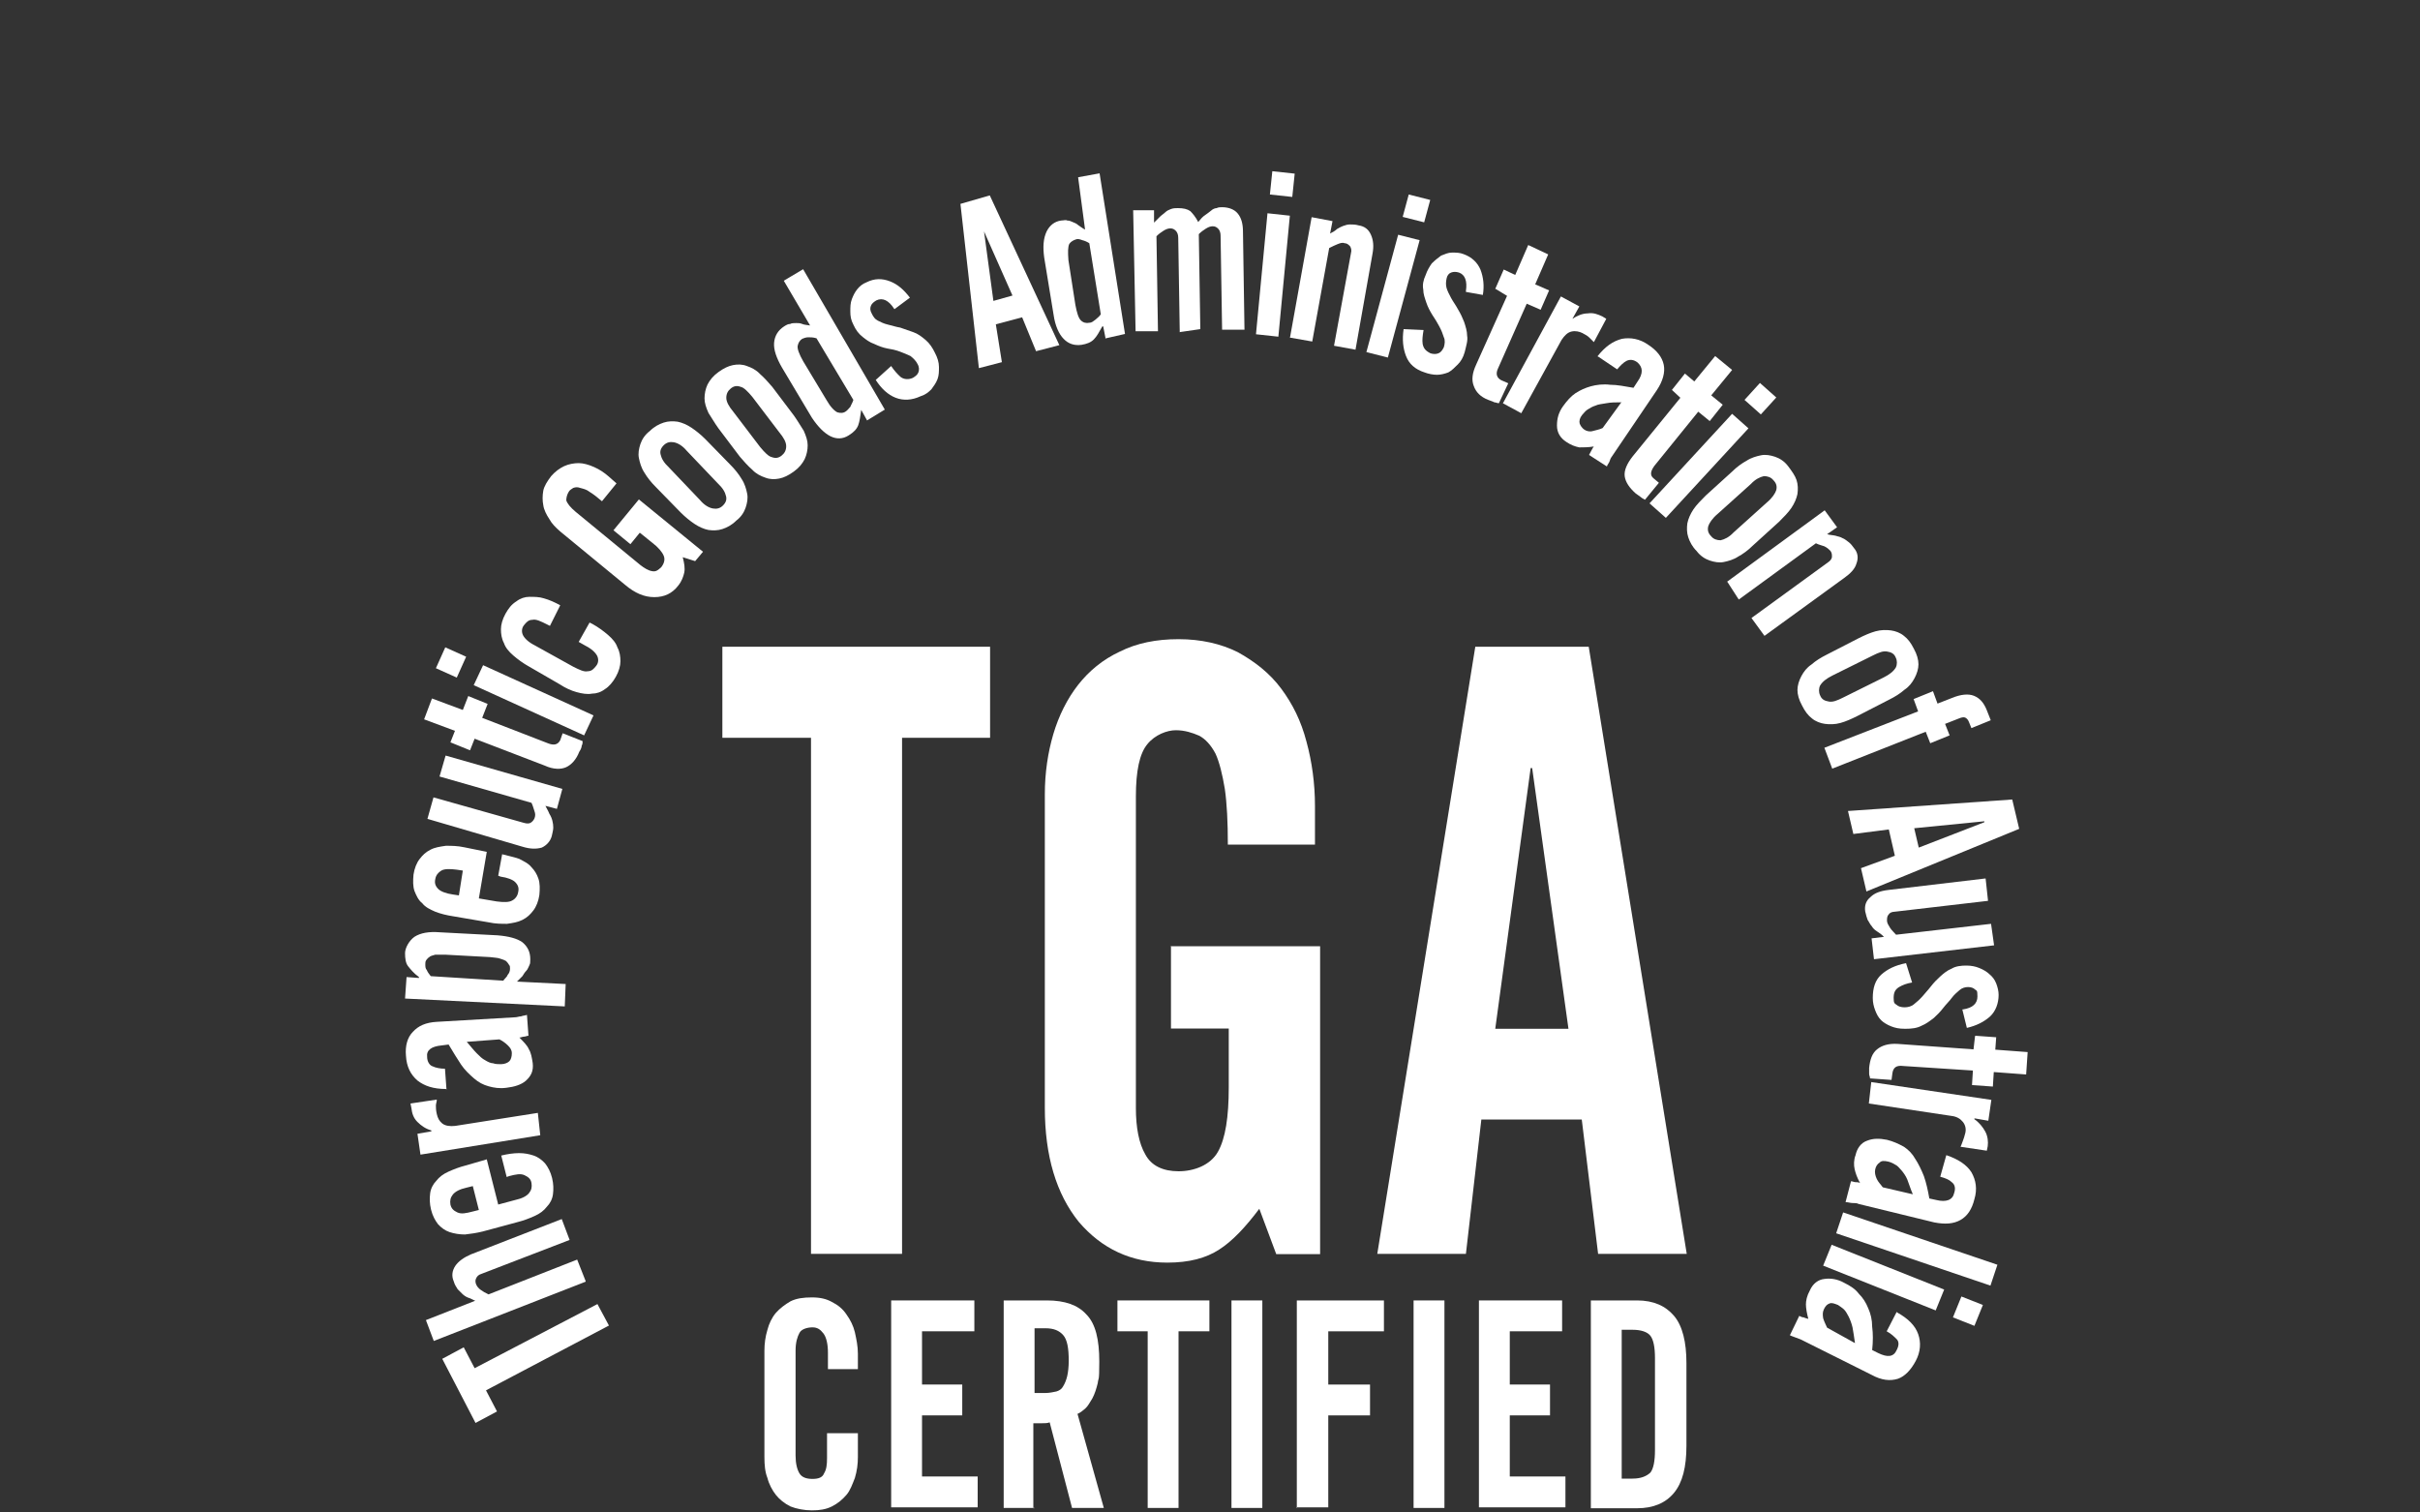 <svg xmlns="http://www.w3.org/2000/svg" id="Ebene_1" viewBox="0 0 800 500"><rect x="0" y="0" width="800" height="500" fill="#333333" stroke="none"/><defs><style> .st0 { fill: #fff; } </style></defs><g><path class="st0" d="M273.7,452.6v-5.4c0-2.8-.5-5.1-1.5-6.4-1-1.3-2-2-3.6-2s-3.6.5-4.3,1.8-1.3,3.1-1.3,5.9v34.7c0,2.6.5,4.6,1.3,5.9s2.3,1.8,4.3,1.8,3.3-.5,3.8-1.8c.8-1.3,1-2.8,1-5.1v-8.2h10.2v7.9c0,2.3-.3,4.6-1,6.9-.8,2-1.5,4.1-2.8,5.6-1.3,1.5-2.8,2.8-4.8,3.8-2,1-4.1,1.3-6.6,1.3s-5.1-.5-7.1-1.3c-2-1-3.6-2.3-4.8-3.8s-2.3-3.6-2.8-5.6c-.8-2-1-4.3-1-6.9v-35.2c0-2.3.3-4.6,1-6.9.5-2,1.5-4.1,2.8-5.6,1.3-1.5,3.1-2.8,4.8-3.8,2-1,4.3-1.3,7.1-1.3s4.8.5,6.6,1.5c2,1,3.6,2.3,4.8,4.1,1.3,1.8,2.3,3.8,2.8,5.9.5,2.3,1,4.6,1,7.1v5.1h-9.9Z"></path><path class="st0" d="M294.6,498.5v-68.6h27.5v10.2h-17.3v17.6h13.3v10.2h-13.3v20.2h18.4v10.2h-28.6v.3Z"></path><path class="st0" d="M342,498.5h-10.2v-68.6h14.3c5.9,0,10.2,1.5,13,4.6,3.1,3.1,4.3,8.4,4.3,15.6s-.3,5.1-.5,7.1c-.5,2-1,3.6-1.8,5.1-.8,1.3-1.5,2.6-2.3,3.3s-1.8,1.5-2.6,1.8l8.7,31.1h-10.5l-7.4-28.3c-.8.3-1.5.3-2.6.3h-2.8v28.1h.3ZM342,460.5h3.6c1.3,0,2.6-.3,3.6-.5,1-.3,1.8-.8,2.3-1.8.5-.8,1-2,1.3-3.3s.5-3.1.5-5.1c0-4.1-.5-6.9-1.8-8.4s-3.1-2.3-5.9-2.3h-3.6v21.4Z"></path><path class="st0" d="M379.3,440.1h-9.9v-10.2h30.4v10.2h-10.2v58.4h-10.2v-58.4Z"></path><path class="st0" d="M407.1,498.5v-68.6h10.2v68.6h-10.2Z"></path><path class="st0" d="M428.7,498.5v-68.6h28.8v10.2h-18.4v17.6h13.8v10.2h-13.8v30.4h-10.5v.3Z"></path><path class="st0" d="M467.3,498.5v-68.6h10.2v68.6h-10.2Z"></path><path class="st0" d="M488.9,498.5v-68.6h27.5v10.2h-17.3v17.6h13.3v10.2h-13.3v20.2h18.4v10.2h-28.6v.3Z"></path><path class="st0" d="M525.9,429.9h15.3c5.4,0,9.4,1.8,12.2,5.1s4.1,8.7,4.1,15.6v27.3c0,7.1-1.3,12.2-4.1,15.6s-6.9,5.1-12.2,5.1h-15.3v-68.6ZM536.1,488.8h3.6c2.8,0,4.6-.8,5.9-2,1-1.3,1.5-3.8,1.5-7.4v-30.4c0-3.6-.5-6.1-1.5-7.4-1-1.3-3.1-2-5.9-2h-3.6v49.2Z"></path></g><g><path class="st0" d="M268.1,243.9h-29.3v-30.1h88.5v30.1h-29.1v170.6h-30.1v-170.6Z"></path><path class="st0" d="M386.9,312.8h49.5v101.8h-14.5l-5.6-15c-4.6,6.1-8.9,10.7-13.3,13.5-4.3,2.8-9.9,4.3-17.1,4.3-12,0-21.7-4.6-29.3-13.5-7.4-9.2-11.2-21.7-11.2-37.7v-103.6c0-7.1,1-13.8,2.8-19.9s4.6-11.7,8.2-16.3c3.6-4.6,8.2-8.4,13.8-11,5.6-2.8,12-4.1,19.4-4.1s14,1.5,19.6,4.3c5.6,3.1,10.5,6.9,14.3,12,3.8,5.1,6.6,10.7,8.4,17.6,1.8,6.6,2.8,13.8,2.8,21.2v12.8h-28.8c0-7.4-.3-13.5-1-18.4-.8-4.8-1.8-8.9-3.1-11.7-1.5-2.8-3.3-4.8-5.4-5.9-2.3-1-4.8-1.8-7.7-1.8s-6.9,1.5-9.4,4.6c-2.6,3.1-3.8,8.9-3.8,17.3v103c0,6.4,1,11.7,3.1,15.3,2,3.8,5.9,5.6,11,5.6s10.5-2,13-6.4,3.6-11.5,3.6-21.4v-19.4h-19.1v-27.3Z"></path><path class="st0" d="M484.6,414.5h-29.3l32.4-200.7h37.5l32.4,200.7h-29.3l-5.4-44.4h-33.2l-5.1,44.4ZM494.3,340.1h24.2l-12-86.2h-.5l-11.7,86.2Z"></path></g><g><path class="st0" d="M160.7,459.7l3.6,6.9-7.1,3.8-11-21.2,7.1-3.8,3.6,6.9,40.6-21.2,3.8,7.1-40.6,21.4Z"></path><path class="st0" d="M193.6,423.7l-50.2,19.6-2.6-6.9,16.3-6.4c-.8-.3-1.5-.8-2.3-1-.8-.3-1.5-.8-2-1.3s-1-1-1.5-1.5c-.5-.8-1-1.5-1.3-2.6-.8-1.8-.5-3.6.5-5.1s2.8-2.8,5.1-3.8l30.1-11.7,2.6,6.9-29.1,11.2c-1,.3-1.5.8-1.8,1.5-.3.5-.3,1.3,0,2s.8,1.3,1.5,1.8,1.5,1,2.6,1.5l29.3-11.5,2.8,7.1Z"></path><path class="st0" d="M160.9,383.2l3.8,15,5.6-1.5c2.3-.5,3.8-1.3,4.6-2.3s1-2,.8-3.3-1-2-2.3-2.6-2.8-.3-5.1.3l-.8.3-1.8-7.1c2-.5,4.1-.8,5.9-.8s3.3.3,4.8.8,2.8,1.5,3.8,2.6c1,1.3,1.8,2.8,2.3,4.8.5,2,.5,3.8.3,5.4s-1,3.1-2,4.1c-1,1.3-2.3,2.3-4.1,3.1s-3.6,1.5-5.6,2l-11.5,3.1c-2,.5-4.1.8-5.9,1-1.8,0-3.6-.3-5.1-.8-1.5-.5-2.8-1.5-3.8-2.6-1-1.3-1.8-2.8-2.3-4.8-.5-2-.5-3.8-.3-5.4s1-3.1,2-4.1c1-1.3,2.3-2.3,4.1-3.1,1.8-.8,3.6-1.5,5.6-2l6.9-2ZM156.3,392.1l-2,.5c-2.3.5-3.8,1.3-4.6,2.3s-1,2-.8,3.3c.3,1.3,1,2,2.3,2.6s2.8.3,5.1-.3l2-.5-2-7.9Z"></path><path class="st0" d="M178.5,375.3l-39.5,6.4-1-6.9,4.6-.8v-.3c-1.8-.5-3.3-1.5-4.6-2.8s-1.8-2.8-2-4.6l-.3-1.5,8.7-1.3c0,.8-.3,1.3-.3,2s0,1.5.3,2.8.8,2.3,1.8,3.1c1,.8,2.6,1,4.3.8l27.3-4.3.8,7.4Z"></path><path class="st0" d="M147.4,360c-4.1,0-7.1-1-9.4-2.8-2.3-2-3.6-4.6-3.8-8.2-.3-3.3.5-6.1,2.3-7.9,1.8-2,4.3-3.1,7.9-3.3l25.8-1.5c.8,0,1.3-.3,2-.3.8-.3,1.5-.3,2-.5l.5,6.9c-.5,0-1,.3-1.5.3s-1,.3-1.5.3c1.3,1.3,2.6,2.6,3.1,3.8.8,1.3,1,2.8,1.3,4.6.3,2.6-.5,4.3-2.3,5.9-1.5,1.3-3.8,2-6.4,2.3-2.3.3-4.1,0-5.9-.5s-3.3-1.3-4.8-2.6-3.1-2.8-4.3-4.6-2.6-4.1-4.1-6.6l-2.3.3c-3.3.3-5.1,1.5-4.8,3.8,0,1.5.8,2.8,1.8,3.1,1,.5,2.6.8,4.1.8l.5,6.9ZM154.3,344.4c1.3,1.5,2.3,2.8,3.3,3.8,1,1,1.8,1.8,2.8,2.3.8.5,1.8,1,2.6,1,.8.3,1.8.3,2.6.3,1.3,0,2.3-.5,2.8-1s.8-1.5.8-2.6-.5-1.8-1.3-2.6c-.8-.8-1.8-1.5-2.8-2l-10.7.8Z"></path><path class="st0" d="M134.4,323l4.1.3v-.3c-1.8-1.3-2.8-2.6-3.6-3.6-.8-1-1-2.6-1-4.3s1.3-4.1,3.1-5.4c2-1.3,4.8-1.8,8.4-1.5l19.1,1c3.6.3,6.4,1,8.2,2.3,1.8,1.5,2.6,3.3,2.6,5.6s-.3,1.5-.3,2c-.3.5-.5,1.3-1,1.8-.5.5-.8,1-1.3,1.8-.5.5-1.3,1.3-1.8,1.8l16.1.8-.3,7.4-52.8-2.6.5-7.1ZM166.3,324.3c.5-.8,1.3-1.3,1.5-2,.5-.5.8-1.3.8-2s0-1-.3-1.3c-.3-.5-.5-.8-1-1.3-.5-.3-1-.5-2-.8-.8-.3-1.8-.3-3.3-.5l-14.8-.8h-3.3c-.8.3-1.5.3-2,.8-.5.3-.8.8-1,1-.3.5-.3.8-.3,1.3,0,.8,0,1.5.5,2,.3.8.8,1.3,1.3,2l24,1.5Z"></path><path class="st0" d="M160.9,281.7l-2.6,15.3,5.9,1c2.3.3,4.1.3,5.1-.3,1-.5,1.8-1.5,2-2.8.3-1.3,0-2.3-1-3.3-.8-.8-2.6-1.5-4.8-1.8l-.8-.3,1.3-7.1c2,.5,4.1,1,5.6,1.5,1.5.8,3.1,1.5,4.1,2.8,1,1,1.8,2.3,2.3,3.8.5,1.5.5,3.3.3,5.4-.3,2-1,3.8-2,5.1s-2,2.3-3.6,3.1-3.1,1-5.1,1.3c-1.8,0-3.8,0-6.1-.5l-11.7-2c-2-.3-4.1-.8-5.9-1.5-1.8-.8-3.3-1.5-4.3-2.8-1.3-1-2-2.6-2.6-4.1-.5-1.5-.5-3.3-.3-5.4.3-2,1-3.8,2-5.1s2-2.3,3.6-3.1c1.5-.8,3.1-1,5.1-1.3,1.8,0,3.8,0,6.1.5l7.4,1.5ZM153,287.8l-2-.3c-2.3-.3-4.1-.3-5.1.3s-1.8,1.5-2,2.8c-.3,1.3,0,2.3,1,3.3.8.8,2.6,1.5,4.8,1.8l2,.3,1.3-8.2Z"></path><path class="st0" d="M147.4,249.8l38.5,11-1.8,6.6-3.8-1c.5,1,1,1.8,1.3,2.6.5.8.8,1.5,1,2.3s.3,1.5.3,2.3-.3,1.8-.5,2.8c-.5,1.8-1.8,3.1-3.3,3.8-1.8.5-3.8.5-6.4-.3l-31.4-9.2,2-7.1,29.8,8.4c1,.3,1.8.3,2.3,0,.5-.3,1-.8,1.3-1.5.3-.8.3-1.5,0-2.3s-.5-1.8-1-2.8l-30.4-8.7,2-6.9Z"></path><path class="st0" d="M155.3,248l-6.4-2.6,1.5-3.8-10.2-3.8,2.6-6.9,10.2,3.8,1.8-4.6,6.4,2.6-1.8,4.6,21.7,8.4c2,.8,3.3.5,4.1-1l.8-2.3,6.6,2.6c0,.5,0,1-.3,1.5,0,.5-.3,1.3-.8,2-1,2.6-2.6,4.3-4.3,5.1s-4.3.8-7.1-.5l-23.2-8.9-1.5,3.8Z"></path><path class="st0" d="M151,224l-6.9-3.1,3.1-6.9,6.9,3.1-3.1,6.9ZM193.1,243.1l-36.5-16.6,3.1-6.6,36.5,16.6-3.1,6.6Z"></path><path class="st0" d="M181.8,206.9l-1-.5c-2-1-3.6-1.8-4.8-1.5-1.3,0-2,.8-2.8,1.8-.8,1-.8,2.3-.3,3.3.5,1,1.8,2.3,3.8,3.3l12.8,7.1c2,1,3.6,1.8,4.8,1.5,1.3,0,2-.8,2.8-1.8.8-1,.8-2.3.3-3.3-.5-1-1.8-2.3-3.8-3.3l-2.3-1.3,3.6-6.4,1,.5c1.8,1,3.6,2.3,5.1,3.6s2.6,2.6,3.1,4.1c.8,1.5,1,3.1,1,4.6s-.5,3.3-1.5,5.1-2.3,3.3-3.6,4.1c-1.3,1-2.8,1.5-4.3,1.5-1.5.3-3.3,0-5.1-.5s-3.6-1.3-5.6-2.6l-10.2-5.9c-1.8-1-3.6-2.3-5.1-3.6s-2.6-2.6-3.1-4.1c-.8-1.5-1-3.1-1-4.6s.5-3.3,1.5-5.1,2-3.1,3.6-4.1c1.3-1,2.8-1.5,4.3-1.5s3.3,0,4.8.5c1.8.5,3.6,1.3,5.4,2.3l-3.3,6.6Z"></path><path class="st0" d="M202.8,175.3l8.4-10.2,21.2,17.3-2.6,3.1-4.1-1.3c.5,2,.8,3.6.5,5.1-.3,1.3-.8,2.8-2,4.3-2,2.6-4.6,3.8-7.9,3.8s-6.4-1.3-9.7-4.1l-21.4-17.6c-1.5-1.3-2.8-2.6-3.6-4.1-1-1.5-1.8-3.1-2-4.6-.3-1.5-.3-3.1,0-4.8.3-1.5,1.3-3.1,2.6-4.8,1.3-1.5,2.8-2.6,4.3-3.3s3.3-1,4.8-1,3.3.5,5.1,1.3,3.3,1.8,4.8,3.1l2.6,2.3-4.8,5.9c-1.5-1.3-2.8-2.3-4.1-3.1-1-.8-2-1-3.1-1.3-.8-.3-1.5-.3-2.3,0-.5.3-1.3.8-1.5,1.3-.5.8-.8,1.8-.8,2.8.3,1,1.3,2.3,3.1,3.8l21.4,17.6c1.3,1,2.6,1.8,3.8,2,1.3.3,2-.3,3.1-1.3,1-1.3,1.3-2.6.8-3.8s-1.8-2.8-3.8-4.3l-4.1-3.3-3.1,3.8-5.6-4.6Z"></path><path class="st0" d="M216.8,161c-1.5-1.5-2.8-3.1-3.8-4.8-1-1.5-1.5-3.3-1.8-4.8-.3-1.5,0-3.1.5-4.6s1.5-3.1,3.1-4.3c1.5-1.5,3.1-2.3,4.6-2.8,1.5-.5,3.1-.5,4.6-.3,1.5.3,3.1,1,4.6,2,1.5,1,3.1,2.3,4.6,3.8l8.2,8.4c1.5,1.5,2.8,3.1,3.8,4.8,1,1.5,1.5,3.3,1.8,4.8.3,1.5,0,3.1-.5,4.6s-1.5,3.1-3.1,4.3c-1.5,1.5-3.1,2.3-4.6,2.8-1.5.5-3.1.5-4.6.3-1.5-.3-3.1-1-4.6-2s-3.1-2.3-4.6-3.8l-8.2-8.4ZM227,149c-1.5-1.8-3.1-2.6-4.3-2.8s-2.3,0-3.3,1c-1,1-1.3,2-1,3.1.3,1.3,1,2.6,2.8,4.3l10.2,10.7c1.5,1.8,3.1,2.6,4.3,2.8s2.3,0,3.3-1c1-1,1.3-2,1-3.1-.3-1.3-1-2.6-2.8-4.3l-10.2-10.7Z"></path><path class="st0" d="M237.5,141.6c-1.3-1.8-2.3-3.6-3.3-5.1-.8-1.8-1.3-3.3-1.3-4.8s.3-3.1,1-4.6c.8-1.5,1.8-2.8,3.6-4.1s3.3-2,4.8-2.3c1.5-.3,3.1-.3,4.6.3,1.5.5,3.1,1.3,4.3,2.6,1.5,1.3,2.8,2.8,4.1,4.3l7.1,9.4c1.3,1.8,2.3,3.6,3.3,5.1.8,1.8,1.3,3.3,1.3,4.8s-.3,3.1-1,4.6c-.8,1.5-1.8,2.8-3.6,4.1s-3.3,2-4.8,2.3c-1.5.3-3.1.3-4.6-.3-1.5-.5-3.1-1.3-4.3-2.6-1.5-1.3-2.8-2.8-4.1-4.3l-7.1-9.4ZM248.7,131.2c-1.5-1.8-2.8-3.1-3.8-3.3-1.3-.5-2.3-.3-3.3.5-1,.8-1.5,1.8-1.5,3.1s.8,2.8,2.3,4.6l8.9,11.7c1.5,1.8,2.8,3.1,3.8,3.3,1.3.5,2.3.3,3.3-.5,1-.8,1.5-1.8,1.5-3.1s-.8-2.8-2.3-4.6l-8.9-11.7Z"></path><path class="st0" d="M286.7,139.1l-2-3.6h0c-.3,2-.5,3.8-1,5.1s-1.5,2.3-3.1,3.3c-2,1.3-4.1,1.3-6.1.3-2-1-4.1-3.1-6.1-6.1l-9.9-16.6c-1.8-3.1-2.8-5.9-2.6-8.2s1.3-4.1,3.3-5.4c.8-.5,1.3-.8,2-.8.5-.3,1.3-.3,2-.3s1.3,0,2,.3,1.5.3,2.6.5l-8.7-14.8,6.4-3.8,27,46.4-5.9,3.6ZM269.8,111.8c-1-.3-1.8-.3-2.6-.3s-1.5.3-2,.5c-.8.5-1.3,1.3-1.5,2.3s.5,2.8,1.8,5.1l7.7,12.8c1.3,2.3,2.6,3.6,3.6,4.1,1,.3,2,.3,2.8-.3.5-.3,1-1,1.5-1.5.3-.8.8-1.5,1-2.3l-12.2-20.4Z"></path><path class="st0" d="M295.6,102.1c-1.8-2.8-3.8-3.8-5.9-2.8-.8.5-1.5,1-1.8,1.8-.3.8-.3,1.5.3,2.6.5,1,1,1.8,2,2.3s2,1,3.3,1.3,2.8.8,4.1,1c1.5.5,2.8,1,4.3,1.5,1.5.5,2.8,1.5,4.1,2.6s2.3,2.6,3.1,4.3c.8,1.5,1.3,3.1,1.3,4.6s0,2.8-.5,4.1-1.3,2.3-2,3.3c-1,1-2,1.8-3.6,2.3-2.8,1.3-5.6,1.5-8.2.5-2.6-1-4.8-3.1-6.6-5.9l5.1-4.6c1,1.5,2,2.6,3.1,3.6,1,.8,2.6,1,4.1.3.8-.5,1.5-1,1.8-1.8s.3-1.8-.3-2.8c-.5-1-1.3-1.8-2.3-2.6-1-.5-2.3-1-3.6-1.5-1.3-.5-2.8-.8-4.1-1-1.5-.3-2.8-.8-4.3-1.5-1.5-.5-2.8-1.5-3.8-2.3-1.3-1-2.3-2.3-3.1-4.1-.8-1.5-1-2.8-1-4.3s0-2.8.5-4.1,1-2.3,1.8-3.3,1.8-1.8,3.1-2.3c2.6-1.3,5.1-1.3,7.7-.3s4.6,2.8,6.6,5.4l-5.1,3.8Z"></path><path class="st0" d="M331.3,119.7l-7.7,2-6.1-54.3,9.7-2.8,23,49.5-7.7,2-4.6-11.2-8.7,2.3,2,12.5ZM328.3,99.5l6.4-1.8-9.4-21.2h0l3.1,23Z"></path><path class="st0" d="M365.5,112l-.8-4.1h-.3c-1,1.8-1.8,3.3-2.8,4.3s-2.3,1.5-4.1,1.8c-2.3.3-4.3-.3-5.9-2-1.5-1.5-2.8-4.3-3.3-7.9l-3.1-18.9c-.5-3.6-.3-6.4.8-8.7,1-2,2.6-3.3,4.8-3.6.8,0,1.5-.3,2,0,.8,0,1.3.3,1.8.5s1.3.5,1.8,1c.8.5,1.3,1,2.3,1.5l-2.3-17.3,7.1-1.3,8.4,53.1-6.6,1.5ZM360.1,80.4c-.8-.5-1.5-.8-2.3-1-.8-.3-1.5-.5-2-.3-1,.3-1.8.8-2.3,1.5-.5,1-.5,2.8-.3,5.4l2.3,14.8c.5,2.6,1,4.3,1.8,5.1.8.8,1.8,1,2.8.8.8,0,1.3-.5,2-1,.5-.5,1.3-1,1.8-1.8l-3.8-23.5Z"></path><path class="st0" d="M390,109.7l-.5-31.1c0-1-.3-1.8-.8-2.3-.5-.5-1-.8-1.8-.8s-1.5.3-2.3.8c-.8.5-1.5,1-2.3,1.8l.5,31.4h-7.4l-.8-40h6.9v4.1c.8-.8,1.5-1.5,2-2,.5-.5,1.3-1,1.8-1.5s1.3-.8,1.8-1c.8-.3,1.5-.3,2.3-.3,1.8,0,3.1.3,4.1,1,.8.8,1.8,2,2.6,3.6.8-1,1.5-1.8,2.3-2.3.8-.5,1.3-1,2-1.5.5-.5,1.3-.8,1.8-.8.5-.3,1.3-.3,1.8-.3,2.3,0,4.1.8,5.1,2,1.3,1.5,1.8,3.6,1.8,6.1l.5,32.4h-7.4l-.5-31.1c0-1-.3-1.8-.8-2.3-.5-.5-1-.8-1.8-.8s-1.5.3-2.3.8c-.8.5-1.5,1-2.3,1.8l.5,31.4-6.9,1Z"></path><path class="st0" d="M415.2,110.5l3.8-40,7.4.8-3.8,40-7.4-.8ZM419.8,64.3l.8-7.7,7.4.8-.8,7.7-7.4-.8Z"></path><path class="st0" d="M426.5,111.3l7.1-39.5,6.9,1.3-.8,4.1c1-.5,1.8-1,2.3-1.5.8-.5,1.5-.8,2-1,.8-.3,1.5-.5,2.3-.5s1.8,0,2.8.3c2,.3,3.3,1.3,4.1,3.1.8,1.8,1,3.8.5,6.4l-5.6,31.6-7.1-1.3,5.6-30.6c.3-1,0-1.8-.3-2.3-.5-.5-1-1-1.8-1-.8-.3-1.5,0-2.3.3s-1.8.8-2.8,1.3l-5.6,30.9-7.4-1.3Z"></path><path class="st0" d="M451.7,116.4l10.5-38.8,7.1,1.8-10.5,38.8-7.1-1.8ZM463.7,71.7l2-7.4,7.1,1.8-2,7.4-7.1-1.8Z"></path><path class="st0" d="M484.6,96.2c.5-3.3-.3-5.4-2.3-6.1-1-.3-1.8-.3-2.6,0s-1.3,1-1.5,2-.3,2,0,3.1c.3,1,.8,2,1.5,3.3s1.5,2.3,2.3,3.8c.8,1.3,1.5,2.8,2,4.1.5,1.5,1,3.1,1,4.6.3,1.5-.3,3.3-.8,5.4-.5,1.8-1.3,3.1-2.3,4.1-1,1-2,2-3.1,2.6-1.3.5-2.6.8-3.8.8s-2.8-.3-4.1-.8c-3.1-1-5.1-2.8-6.1-5.4-1-2.6-1.3-5.4-.8-8.9l6.6.3c-.3,1.8-.5,3.3-.3,4.6.3,1.5,1,2.3,2.6,3.1,1,.3,1.8.3,2.6,0s1.3-1,1.8-2c.3-1,.5-2.3,0-3.3-.3-1-.8-2.3-1.5-3.6s-1.3-2.3-2.3-3.8c-.8-1.3-1.5-2.6-2-4.1s-1-2.8-1-4.3c-.3-1.5,0-3.1.8-4.8.5-1.5,1.3-2.8,2-3.8,1-1,2-1.8,3.1-2.6,1.3-.5,2.3-1,3.6-1s2.6,0,3.8.5c2.8,1,4.6,2.8,5.6,5.1,1,2.6,1.3,5.4.8,8.4l-5.6-1Z"></path><path class="st0" d="M494.3,95.5l2.8-6.4,3.8,1.8,4.3-9.9,6.6,3.1-4.3,9.9,4.6,2-2.8,6.4-4.6-2-9.4,21.2c-1,2-.5,3.3,1,4.1l2.3,1-3.1,6.6c-.5,0-1-.3-1.5-.3-.5-.3-1.3-.5-2-.8-2.6-1-4.1-2.6-4.8-4.6-.8-2-.5-4.3.8-7.1l10.2-22.7-3.8-2.3Z"></path><path class="st0" d="M496.9,133.2l19.1-35.2,6.1,3.3-2.3,4.1h0c1.5-1,3.3-1.8,5.1-1.8,1.8-.3,3.3.3,4.8,1l1.3.8-4.1,7.7c-.5-.5-1-1-1.5-1.5-.5-.5-1.3-1-2.3-1.5-1-.5-2.3-.8-3.6-.5s-2.3,1.3-3.3,2.8l-13.3,24.2-6.1-3.3Z"></path><path class="st0" d="M528,117.9c2.6-3.3,5.1-5.1,8.2-5.9,2.8-.5,5.9,0,8.7,2,2.8,1.8,4.6,4.1,5.1,6.6s-.3,5.4-2.3,8.4l-14.5,21.4c-.3.5-.8,1-1,1.8s-.8,1.3-1,2l-5.9-3.8c.3-.5.5-1,.8-1.5.3-.5.5-1,.8-1.3-1.8.3-3.6.3-4.8.3-1.5-.3-2.8-.8-4.3-1.8-2-1.3-3.1-3.1-3.1-5.4s.5-4.3,2-6.4c1.3-1.8,2.6-3.3,4.1-4.3s3.3-1.8,5.1-2.3,4.1-.8,6.4-.5c2.3,0,4.8.5,7.7,1l1.3-2c2-2.8,1.8-4.8,0-6.4-1.3-1-2.6-1-3.6-.5s-2,1.5-3.1,2.8l-6.4-4.3ZM536.1,133c-2,0-3.6,0-5.1.3s-2.6.3-3.6.8c-1,.3-1.8.8-2.6,1.3s-1.3,1.3-1.8,1.8c-.8,1-1,2-.8,2.8.3.8.8,1.5,1.5,2s1.8.8,2.8.5c1-.3,2.3-.5,3.3-1l6.1-8.4Z"></path><path class="st0" d="M552.7,128.9l4.3-5.4,3.1,2.6,6.9-8.4,5.6,4.6-6.9,8.4,3.8,3.1-4.3,5.4-3.8-3.1-14.5,17.9c-1.3,1.8-1.5,3.1-.3,4.1l1.8,1.5-4.6,5.6c-.5-.3-1-.5-1.3-.8-.5-.3-1-.8-1.8-1.3-2-1.8-3.3-3.6-3.6-5.6-.3-2,.8-4.3,2.6-6.6l15.8-19.4-2.8-2.6Z"></path><path class="st0" d="M545.3,166.4l27.3-29.6,5.4,4.8-27.3,29.6-5.4-4.8ZM576.7,132.2l5.1-5.6,5.4,4.8-5.1,5.6-5.4-4.8Z"></path><path class="st0" d="M572.6,155.9c1.5-1.5,3.3-2.8,4.8-3.6,1.5-1,3.3-1.5,4.8-1.8,1.5-.3,3.1,0,4.6.5s3.1,1.5,4.3,3.1,2.3,3.1,2.8,4.6c.5,1.5.5,3.1.3,4.6-.3,1.5-1,3.1-2,4.6-1,1.5-2.6,3.1-4.1,4.6l-8.7,7.9c-1.5,1.5-3.3,2.8-4.8,3.6-1.5,1-3.3,1.5-4.8,1.8-1.5.3-3.1,0-4.6-.5s-3.1-1.5-4.3-3.1c-1.5-1.5-2.3-3.1-2.8-4.6-.5-1.5-.5-3.1-.3-4.6.3-1.5,1-3.1,2-4.6,1-1.5,2.6-3.1,4.1-4.6l8.7-7.9ZM584.1,166.1c1.8-1.5,2.8-3.1,3.1-4.1.3-1.3,0-2.3-1-3.3-.8-1-2-1.3-3.1-1.3-1.3.3-2.8,1-4.3,2.6l-11,9.9c-1.8,1.5-2.8,3.1-3.1,4.1-.3,1.3,0,2.3,1,3.3.8,1,2,1.3,3.1,1.3,1.3-.3,2.8-1,4.3-2.6l11-9.9Z"></path><path class="st0" d="M570.8,192.4l32.4-23.7,4.1,5.6-3.3,2.3c1,.3,2,.3,2.8.5.8.3,1.5.3,2.3.8.8.3,1.3.8,2,1.3s1.3,1.3,1.8,2c1.3,1.5,1.5,3.3.8,5.1-.5,1.8-2,3.3-4.1,4.8l-26.3,19.1-4.3-5.9,25.3-18.4c.8-.5,1.3-1.3,1.3-1.8,0-.8,0-1.3-.5-2-.5-.5-1-1-2-1.5-.8-.3-1.8-.5-2.8-1l-25.5,18.6-3.8-5.9Z"></path><path class="st0" d="M614.4,211c2-1,3.8-1.8,5.6-2.3,1.8-.5,3.6-.5,5.1-.3s3.1.8,4.3,1.8c1.3,1,2.3,2.3,3.3,4.3,1,1.8,1.5,3.6,1.5,5.1s-.5,3.1-1.3,4.6c-.8,1.5-1.8,2.8-3.3,3.8-1.5,1.3-3.1,2.3-5.1,3.3l-10.5,5.4c-2,1-3.8,1.8-5.6,2.3-1.8.5-3.6.5-5.1.3s-3.1-.8-4.3-1.8c-1.3-1-2.3-2.3-3.3-4.3-1-1.8-1.5-3.6-1.5-5.1s.5-3.1,1.3-4.6c.8-1.5,1.8-2.8,3.3-3.8,1.5-1.3,3.1-2.3,5.1-3.3l10.5-5.4ZM622.6,224c2-1,3.3-2,4.1-3.3.5-1,.5-2.3,0-3.3-.5-1.3-1.5-1.8-2.8-2-1.3-.3-2.8.3-4.8,1.3l-13.3,6.6c-2,1-3.3,2-4.1,3.3-.5,1-.5,2.3,0,3.3.5,1.3,1.5,1.8,2.8,2,1.3.3,2.8-.3,4.8-1.3l13.3-6.6Z"></path><path class="st0" d="M634.1,235.2l-1.5-4.1,6.4-2.6,1.5,4.1,4.6-1.8c3.1-1.3,5.6-1.5,7.4-.8,2,.8,3.3,2.3,4.3,4.8l1.3,3.3-6.4,2.6-.8-2c-.3-.8-.8-1.3-1.3-1.5s-1.3,0-2,.3l-4.6,1.8,1.5,3.8-6.4,2.6-1.5-3.8-30.9,12.2-2.6-6.9,30.9-12Z"></path><path class="st0" d="M612.7,275.8l-1.8-7.7,54.3-3.8,2.3,9.7-50.5,20.7-1.8-7.7,11.2-4.1-2-8.7-11.7,1.5ZM632.8,273.8l1.5,6.4,21.7-8.4v-.3l-23.2,2.3Z"></path><path class="st0" d="M659.3,312.5l-39.8,4.6-.8-6.9,4.1-.5c-.8-.8-1.5-1.3-2.3-1.8-.8-.5-1.3-1-1.8-1.8-.5-.5-.8-1.3-1.3-2-.3-.8-.5-1.5-.8-2.8-.3-2,.3-3.6,1.8-4.8,1.3-1.3,3.3-2,5.9-2.3l32.1-3.8.8,7.4-30.9,3.6c-1,0-1.8.5-2,1-.5.5-.5,1.3-.5,2s.5,1.5,1,2.3,1.3,1.5,2,2.3l31.4-3.6,1,7.1Z"></path><path class="st0" d="M648.9,333.7c3.3-.5,4.8-2,4.8-4.3s-.3-1.8-.8-2.3c-.5-.5-1.3-.8-2.3-.8s-2,.3-2.8,1-1.8,1.5-2.6,2.6-1.8,2-2.8,3.3c-1,1.3-2,2.3-3.1,3.3-1.3,1-2.6,2-4.1,2.6-1.5.8-3.3,1-5.4,1s-3.3-.3-4.6-.8c-1.3-.5-2.6-1.3-3.3-2-1-1-1.5-2-2-3.3s-.8-2.6-.8-4.1c0-3.3.8-5.9,2.8-7.7s4.6-3.1,8.2-3.8l2,6.4c-1.8.3-3.1.8-4.3,1.5-1.3.8-1.8,1.8-1.8,3.6s.3,1.8,1,2.3c.5.5,1.5.8,2.6.8s2.3-.3,3.1-1c1-.8,1.8-1.5,2.8-2.6.8-1,1.8-2,2.8-3.3,1-1.3,2-2.3,3.1-3.3s2.3-2,3.8-2.6c1.3-.8,3.1-1,4.8-1s3.1.3,4.3.8c1.3.5,2.6,1.3,3.3,2,1,.8,1.8,1.8,2.3,3.1s.8,2.6.8,3.8c0,2.8-1,5.4-2.8,7.1-2,1.8-4.6,3.1-7.7,3.8l-1.5-6.1Z"></path><path class="st0" d="M653,342.4l6.9.5-.3,4.1,10.7.8-.5,7.4-10.7-.8-.3,4.8-6.9-.5.3-4.8-23-1.5c-2.3-.3-3.3.5-3.6,2.3l-.3,2.3-7.1-.5c0-.5-.3-1-.3-1.5v-2c.3-2.8,1-4.8,2.6-6.1s3.8-2,6.9-1.8l25,1.8.5-4.3Z"></path><path class="st0" d="M618.5,357.7l39.8,5.9-1,6.9-4.6-.8v.3c1.5,1,2.8,2.6,3.6,4.1.8,1.5,1,3.3.8,4.8l-.3,1.5-8.7-1.3c.3-.5.5-1.3.8-2s.5-1.5.8-2.6c.3-1.3,0-2.6-.8-3.6s-2-1.8-3.8-2l-27.3-4.1.8-7.1Z"></path><path class="st0" d="M643.5,381.9c3.8,1.3,6.6,3.1,8.2,5.6,1.5,2.6,2,5.6,1,8.9-.8,3.3-2.3,5.6-4.6,6.9-2.3,1.3-5.1,1.5-8.7.8l-25-6.1c-.5-.3-1.3-.3-2-.3s-1.5-.3-2.3-.3l1.8-6.9c.5,0,1,.3,1.5.3s1,0,1.5.3c-1-1.8-1.5-3.3-1.8-4.6-.3-1.3-.3-3.1.3-4.6.5-2.3,1.8-4.1,3.8-4.8,2-.8,4.1-.8,6.6-.3,2,.5,3.8,1.3,5.6,2.3,1.5,1,2.8,2.3,3.8,4.1,1,1.5,2,3.6,2.8,5.6.8,2.3,1.3,4.6,1.8,7.4l2.3.5c3.3.8,5.4,0,5.9-2.3.5-1.5.3-2.8-.8-3.6-.8-.8-2-1.3-3.8-1.8l2-7.1ZM632.3,394.7c-.8-1.8-1.3-3.6-1.8-4.8s-1.3-2.3-2-3.1-1.3-1.5-2-1.8c-.8-.5-1.5-.8-2.3-1-1.3-.3-2.3-.3-2.8.3-.8.5-1.3,1.3-1.5,2.3s0,2,.5,3.1,1.3,1.8,2,2.8l9.9,2.3Z"></path><path class="st0" d="M609.3,400.8l51,17.3-2.3,6.9-51-17.3,2.3-6.9Z"></path><path class="st0" d="M605.5,411.5l37.2,14.8-2.8,6.9-37.2-14.8,2.8-6.9ZM648.4,428.6l7.1,2.8-2.8,6.9-7.1-2.8,2.8-6.9Z"></path><path class="st0" d="M627.2,433.9c3.6,2,5.9,4.3,6.9,7.1s.8,5.9-.8,8.9-3.6,5.1-5.9,5.9c-2.6.8-5.4.5-8.7-1.3l-23-11.5c-.5-.3-1.3-.5-2-.8s-1.5-.5-2-.8l3.1-6.4c.5.3,1,.5,1.5.5.5.3,1,.3,1.5.5-.5-1.8-.8-3.6-.8-4.8s.3-2.8,1.3-4.6c1-2.3,2.8-3.6,4.8-3.8,2-.3,4.3,0,6.6,1.3,2,1,3.6,2,4.8,3.6,1.3,1.3,2.3,2.8,3.1,4.8.8,1.8,1.3,3.8,1.3,6.1.3,2.3.3,4.8,0,7.7l2,1c3.1,1.5,5.1,1.3,6.1-1,.8-1.5.8-2.8,0-3.6s-1.8-1.8-3.3-2.6l3.3-6.4ZM613.2,443.9c-.3-2-.5-3.6-.8-5.1-.3-1.3-.8-2.6-1.3-3.6s-1-1.8-1.5-2.3c-.5-.5-1.3-1-2-1.5-1.3-.5-2-.8-2.8-.5s-1.3.8-1.8,1.8-.5,1.8-.3,3.1c.3,1,.8,2,1.3,3.1l9.2,5.1Z"></path></g></svg>